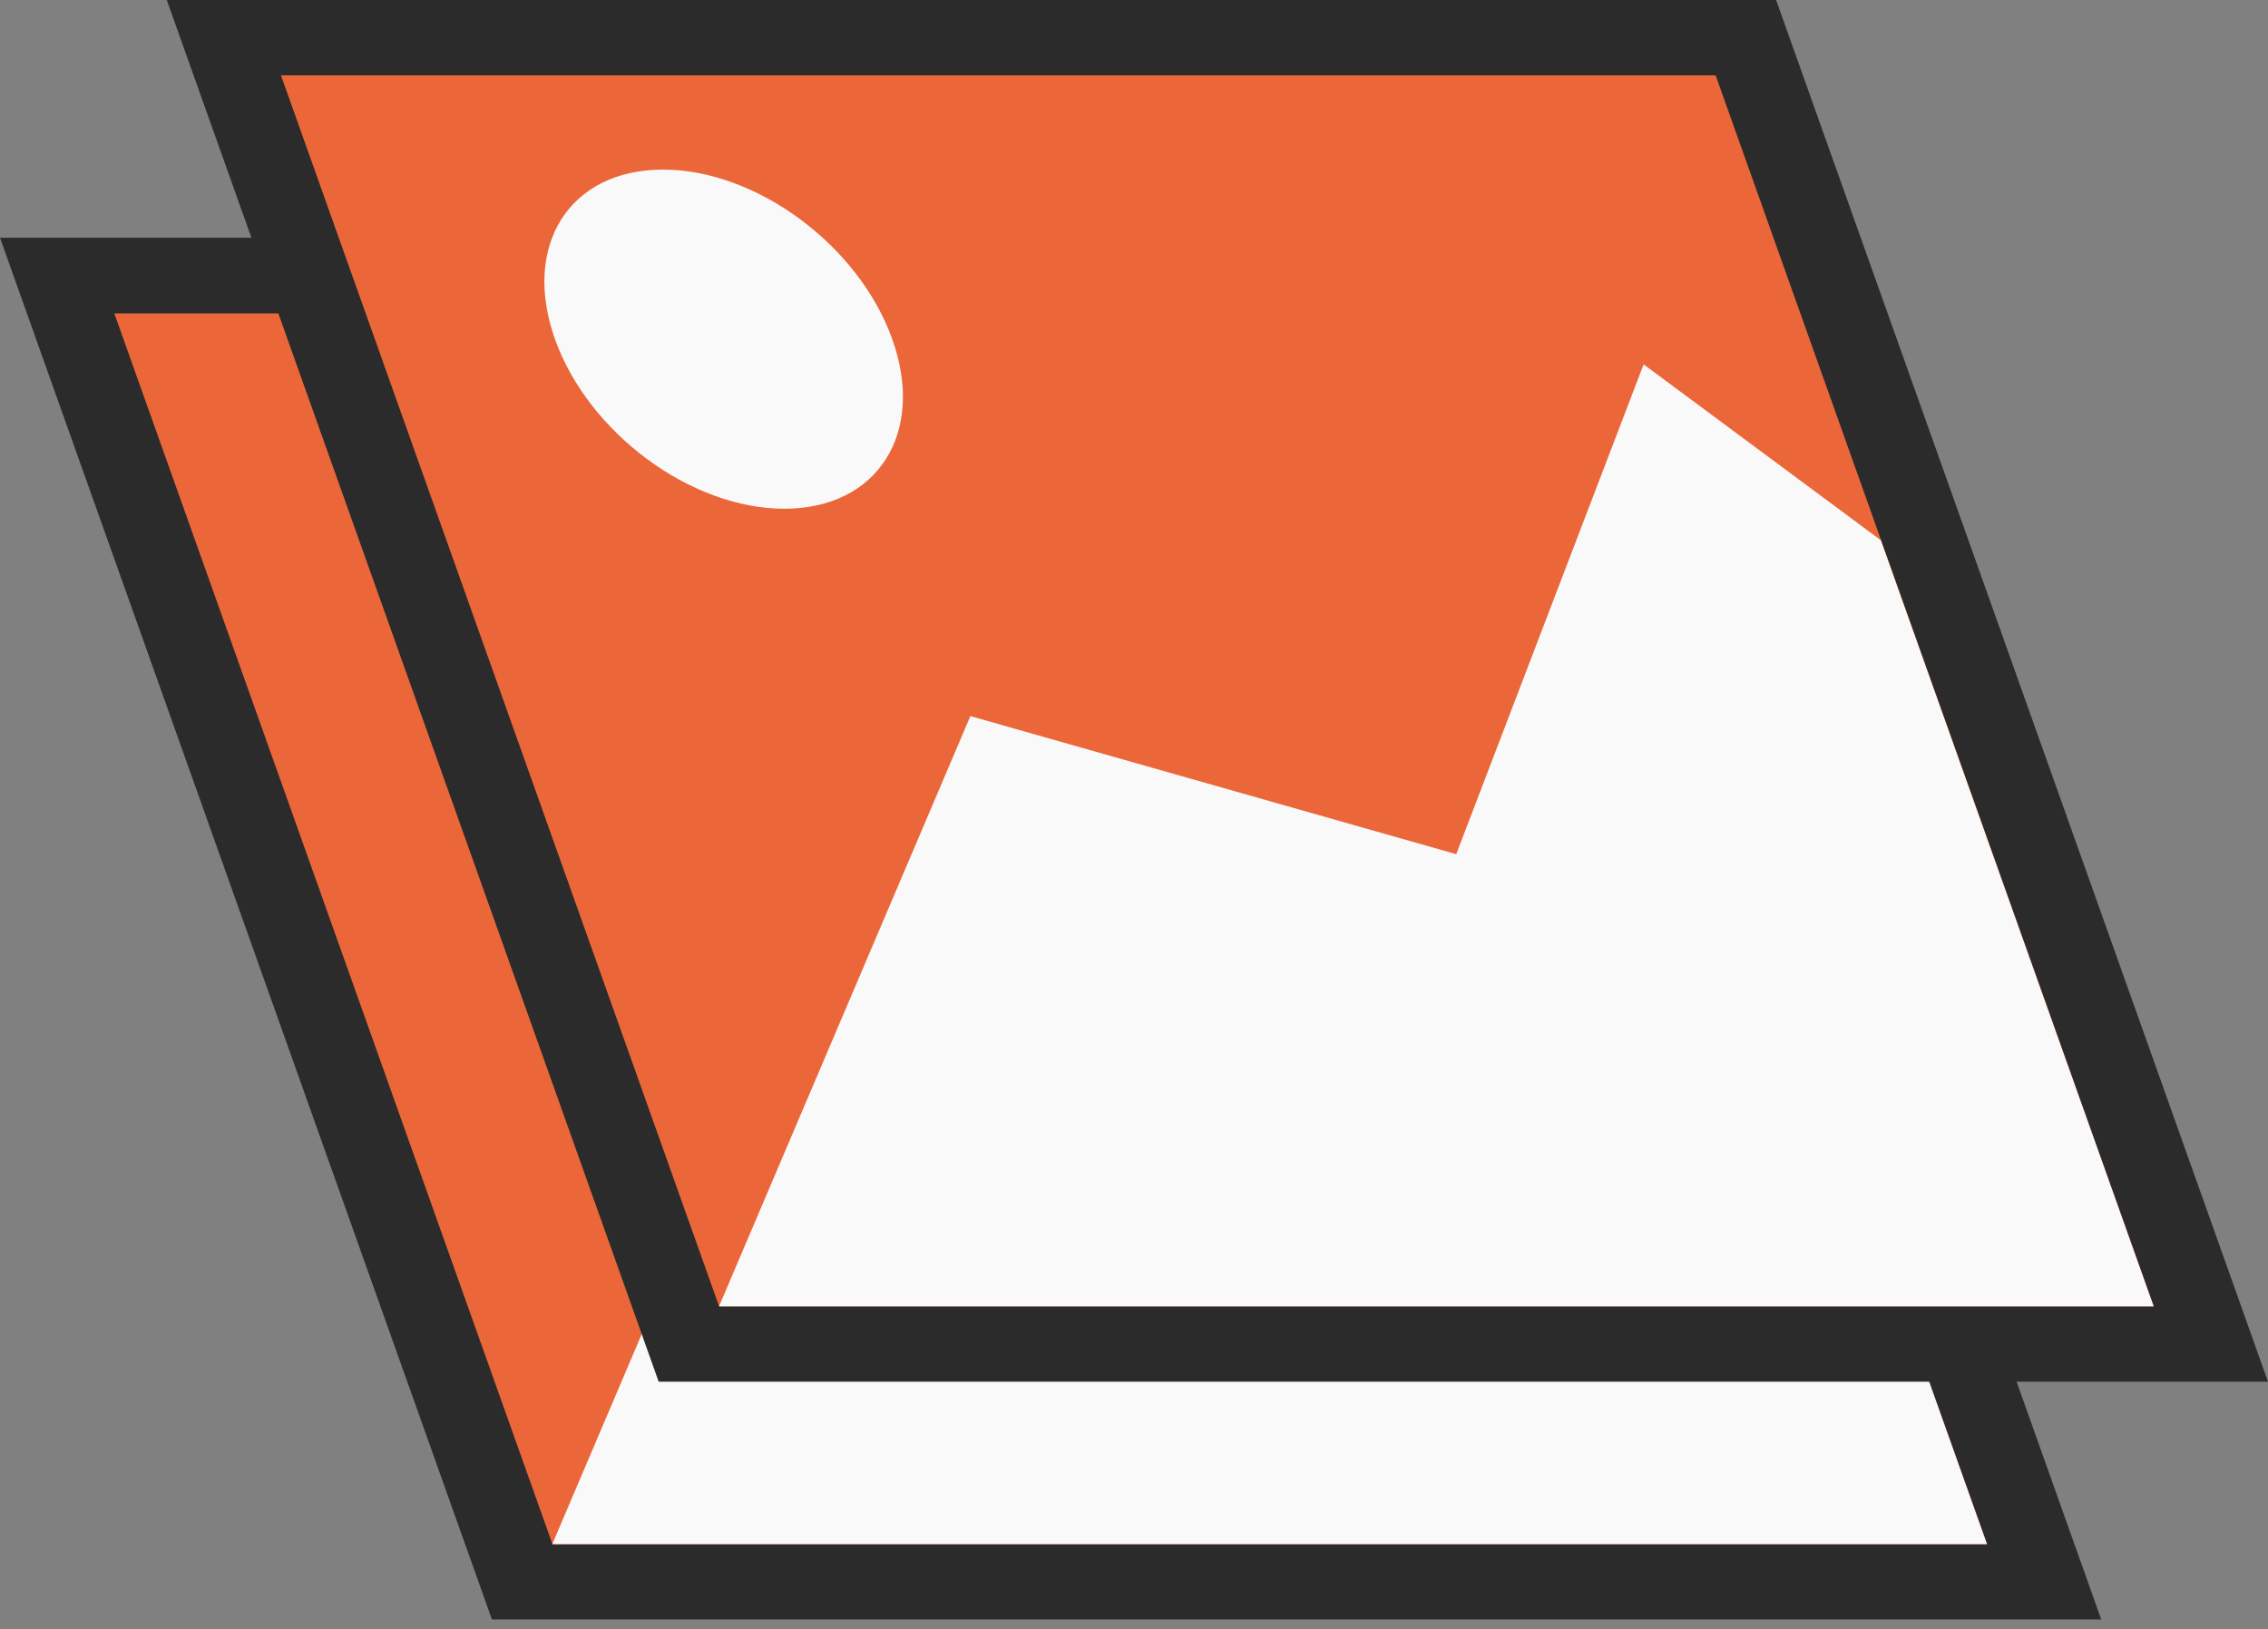 <?xml version="1.0" encoding="UTF-8"?> <svg xmlns="http://www.w3.org/2000/svg" width="135" height="97" fill="none"><rect width="100%" height="100%" fill="#808080" stroke="none"/><path d="M125.073 96.415H29.28L0 14.155h95.793l29.28 82.26z" fill="#2B2B2B"></path><path d="M118.28 91.934H32.884L6.804 18.658h85.397l26.079 73.276z" fill="#EB673A"></path><path d="m102.031 46.316-14.12-10.47-11.153 29.161-28.92-8.22-14.963 35.145h85.396l-16.24-45.616zM43.186 34.355C41.2 28.783 35.109 24.26 29.538 24.26c-5.57 0-8.412 4.522-6.427 10.095 1.985 5.572 8.077 10.095 13.648 10.095 5.57 0 8.424-4.46 6.427-10.095z" fill="#F9F9F9"></path><path d="M135 82.26H39.207L9.927 0h95.793L135 82.26z" fill="#2B2B2B"></path><path d="M128.2 77.774H42.804l-26.08-73.29h85.397l26.079 73.29z" fill="#EB673A"></path><path d="m111.953 32.164-14.118-10.47-11.154 29.16-28.92-8.22-14.963 35.145h85.396l-16.241-45.615zM53.11 20.192c-1.986-5.572-8.077-10.095-13.648-10.095-5.57 0-8.412 4.523-6.427 10.095 1.985 5.572 8.077 10.095 13.648 10.095 5.57 0 8.424-4.523 6.426-10.095z" fill="#F9F9F9"></path></svg> 